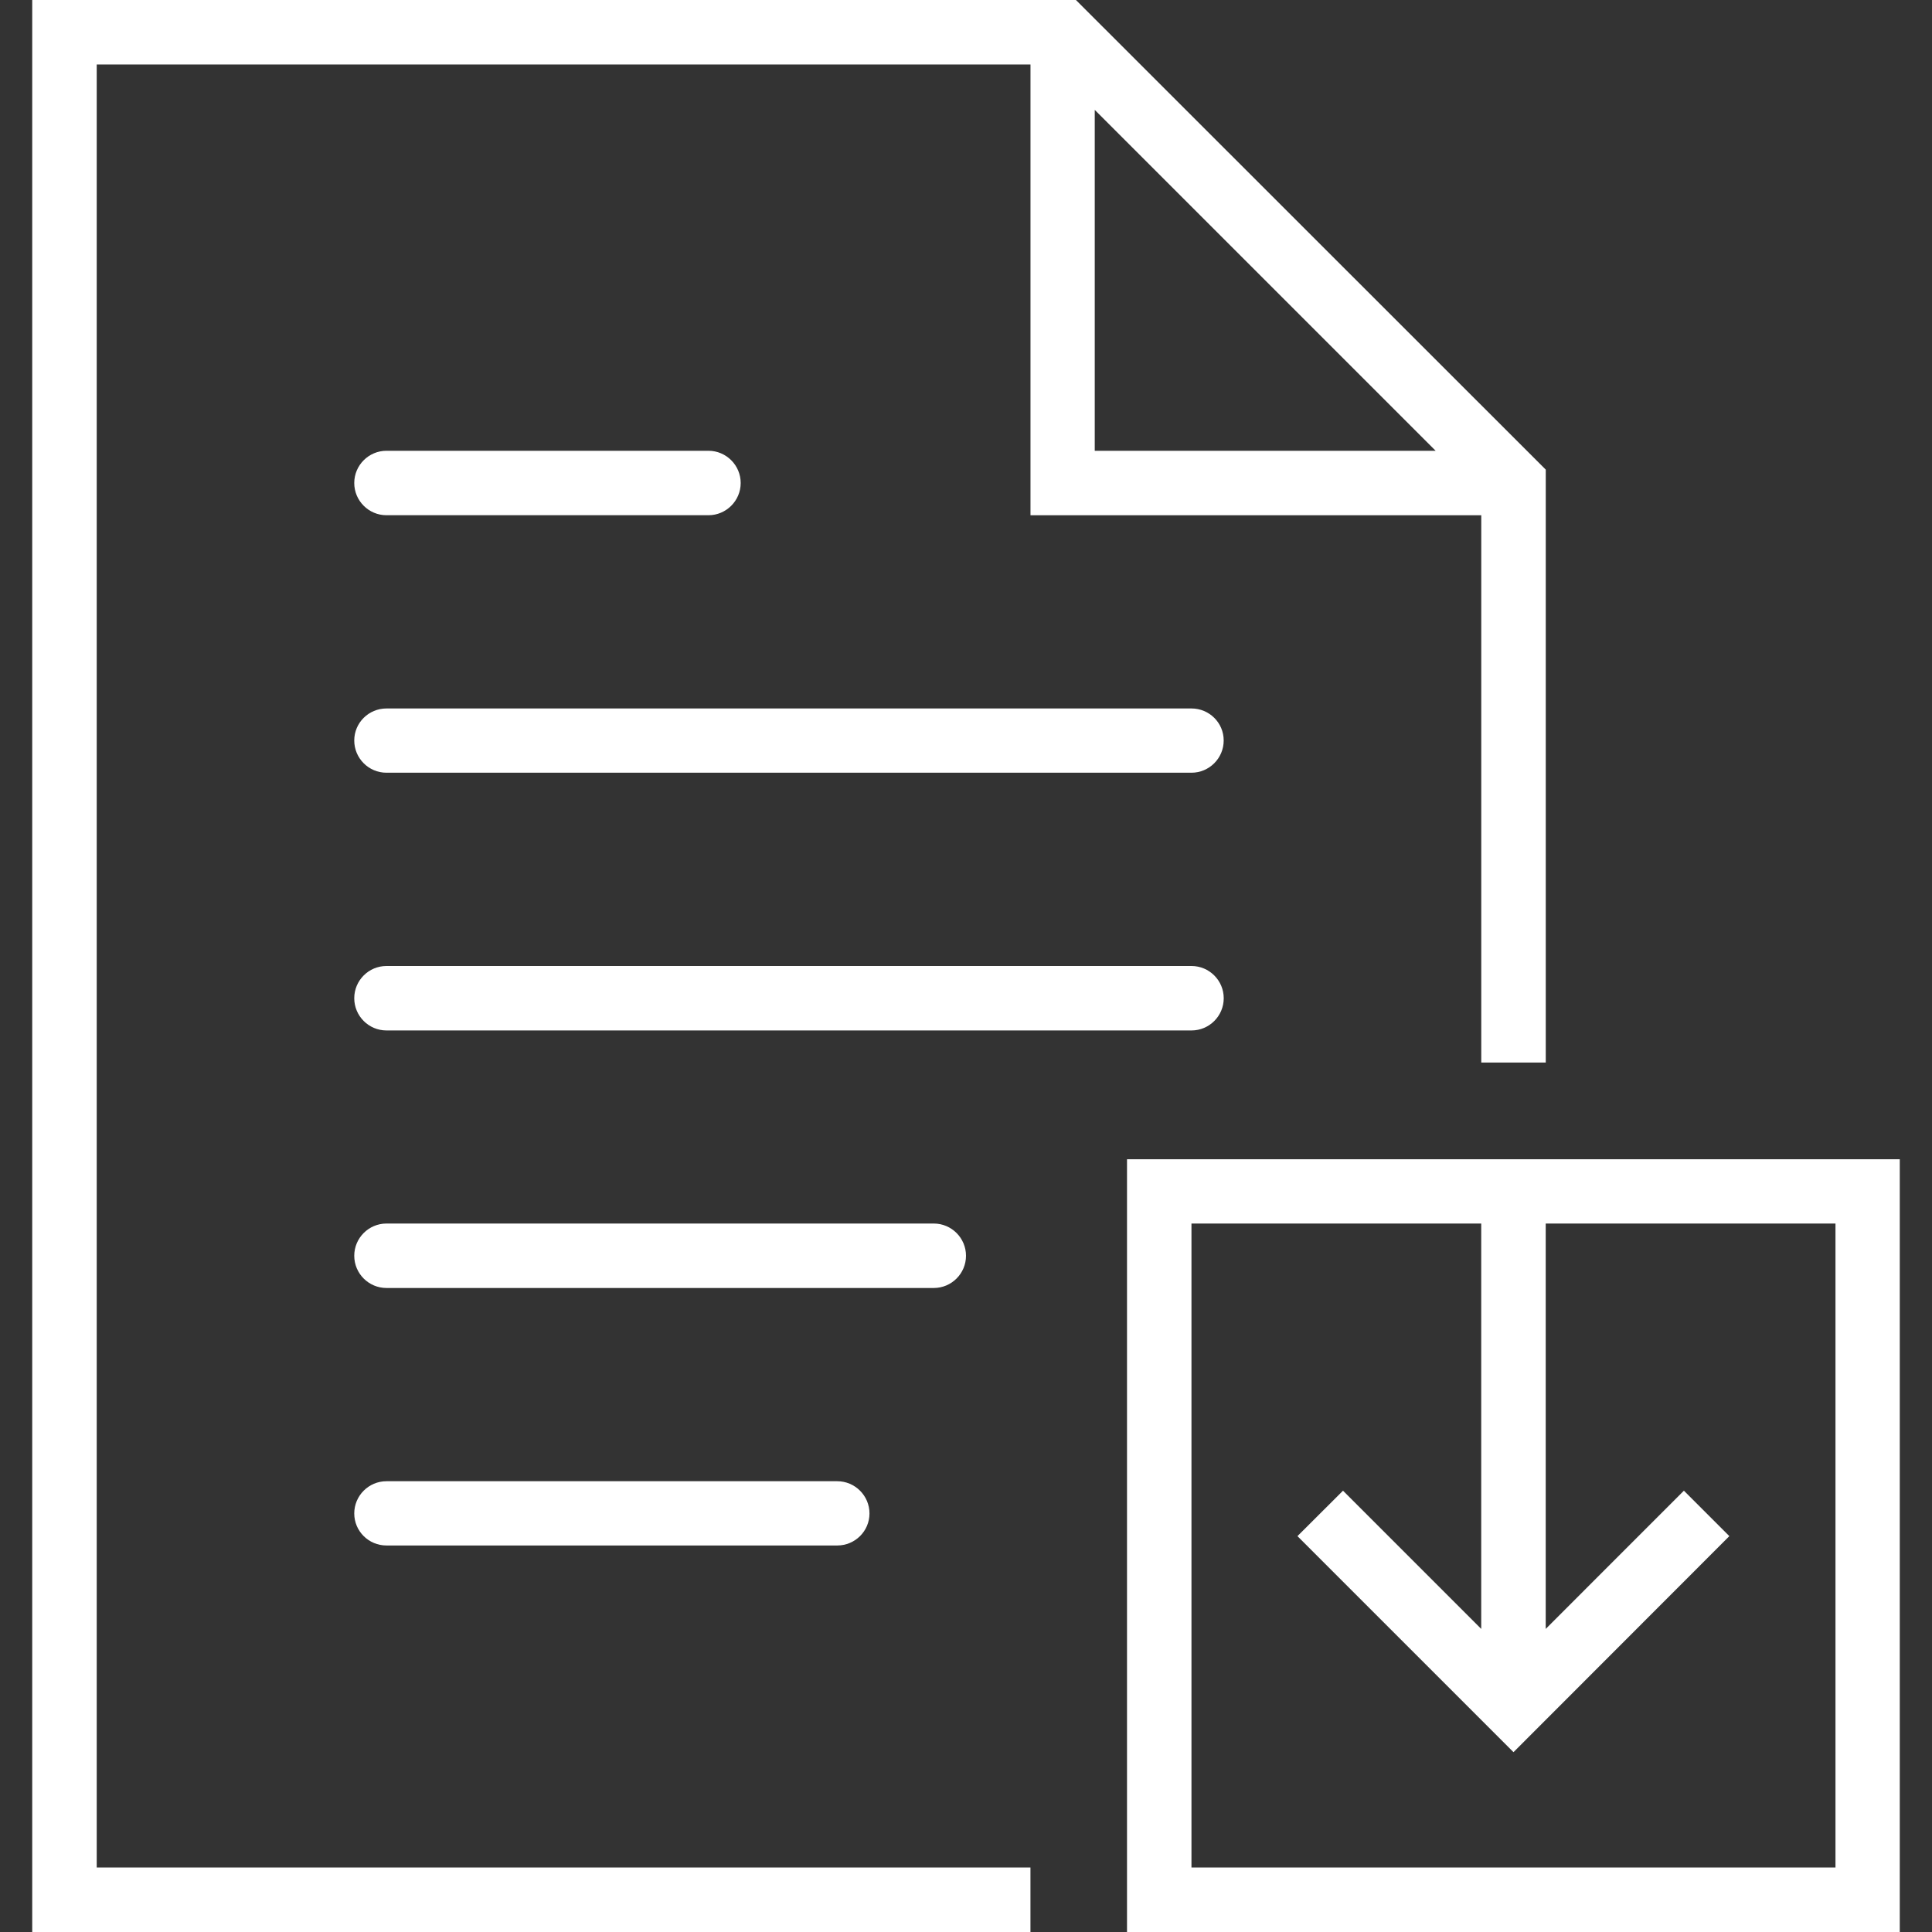 <?xml version="1.0" encoding="utf-8"?>
<!-- Generator: Adobe Illustrator 17.0.0, SVG Export Plug-In . SVG Version: 6.00 Build 0)  -->
<!DOCTYPE svg PUBLIC "-//W3C//DTD SVG 1.1//EN" "http://www.w3.org/Graphics/SVG/1.1/DTD/svg11.dtd">
<svg version="1.1" id="Layer_1" xmlns="http://www.w3.org/2000/svg" xmlns:xlink="http://www.w3.org/1999/xlink" x="0px" y="0px"
	 width="50px" height="50px" viewBox="0 0 50 50" enable-background="new 0 0 50 50" xml:space="preserve">
<rect x="0" y="0" width="50" height="50" fill="#333333" stroke="none"/>
<g>
	<path fill="#FFFFFF" d="M30.835,18.335H10.002c-0.46,0-0.834,0.37-0.834,0.829c0,0.46,0.374,0.834,0.834,0.834h20.833
		c0.459,0,0.834-0.374,0.834-0.834C31.67,18.705,31.295,18.335,30.835,18.335L30.835,18.335z M30.835,18.335"/>
	<path fill="#FFFFFF" d="M10.002,13.334h8.333c0.459,0,0.834-0.375,0.834-0.834c0-0.459-0.375-0.834-0.834-0.834h-8.333
		c-0.46,0-0.834,0.375-0.834,0.834C9.168,12.959,9.542,13.334,10.002,13.334L10.002,13.334z M10.002,13.334"/>
	<path fill="#FFFFFF" d="M31.67,25.834c0-0.46-0.375-0.834-0.834-0.834H10.002c-0.46,0-0.834,0.374-0.834,0.834
		c0,0.459,0.374,0.834,0.834,0.834h20.833C31.295,26.669,31.67,26.294,31.67,25.834L31.67,25.834z M31.67,25.834"/>
	<path fill="#FFFFFF" d="M25,32.499c0-0.459-0.374-0.834-0.834-0.834H10.002c-0.46,0-0.834,0.375-0.834,0.834
		c0,0.46,0.374,0.834,0.834,0.834h14.164C24.626,33.333,25,32.959,25,32.499L25,32.499z M25,32.499"/>
	<path fill="#FFFFFF" d="M10.002,38.334c-0.46,0-0.834,0.374-0.834,0.834c0,0.459,0.374,0.829,0.834,0.829h11.666
		c0.459,0,0.834-0.37,0.834-0.829c0-0.46-0.375-0.834-0.834-0.834H10.002z M10.002,38.334"/>
	<path fill="#FFFFFF" d="M2.503,1.669h24.166v11.666h11.666v14.164h1.669V12.154L27.845,0H0.834v50h25.834v-1.669H2.503V1.669z
		 M28.332,2.844l8.822,8.822h-8.822V2.844z M28.332,2.844"/>
	<path fill="#FFFFFF" d="M29.167,30.001V50h19.999V30.001H29.167z M47.502,48.331H30.835V31.665h7.499v10.491l-3.577-3.577
		l-1.179,1.176l5.591,5.591l5.586-5.591l-1.176-1.176l-3.576,3.577V31.665h7.499V48.331z M47.502,48.331"/>
</g>
</svg>
